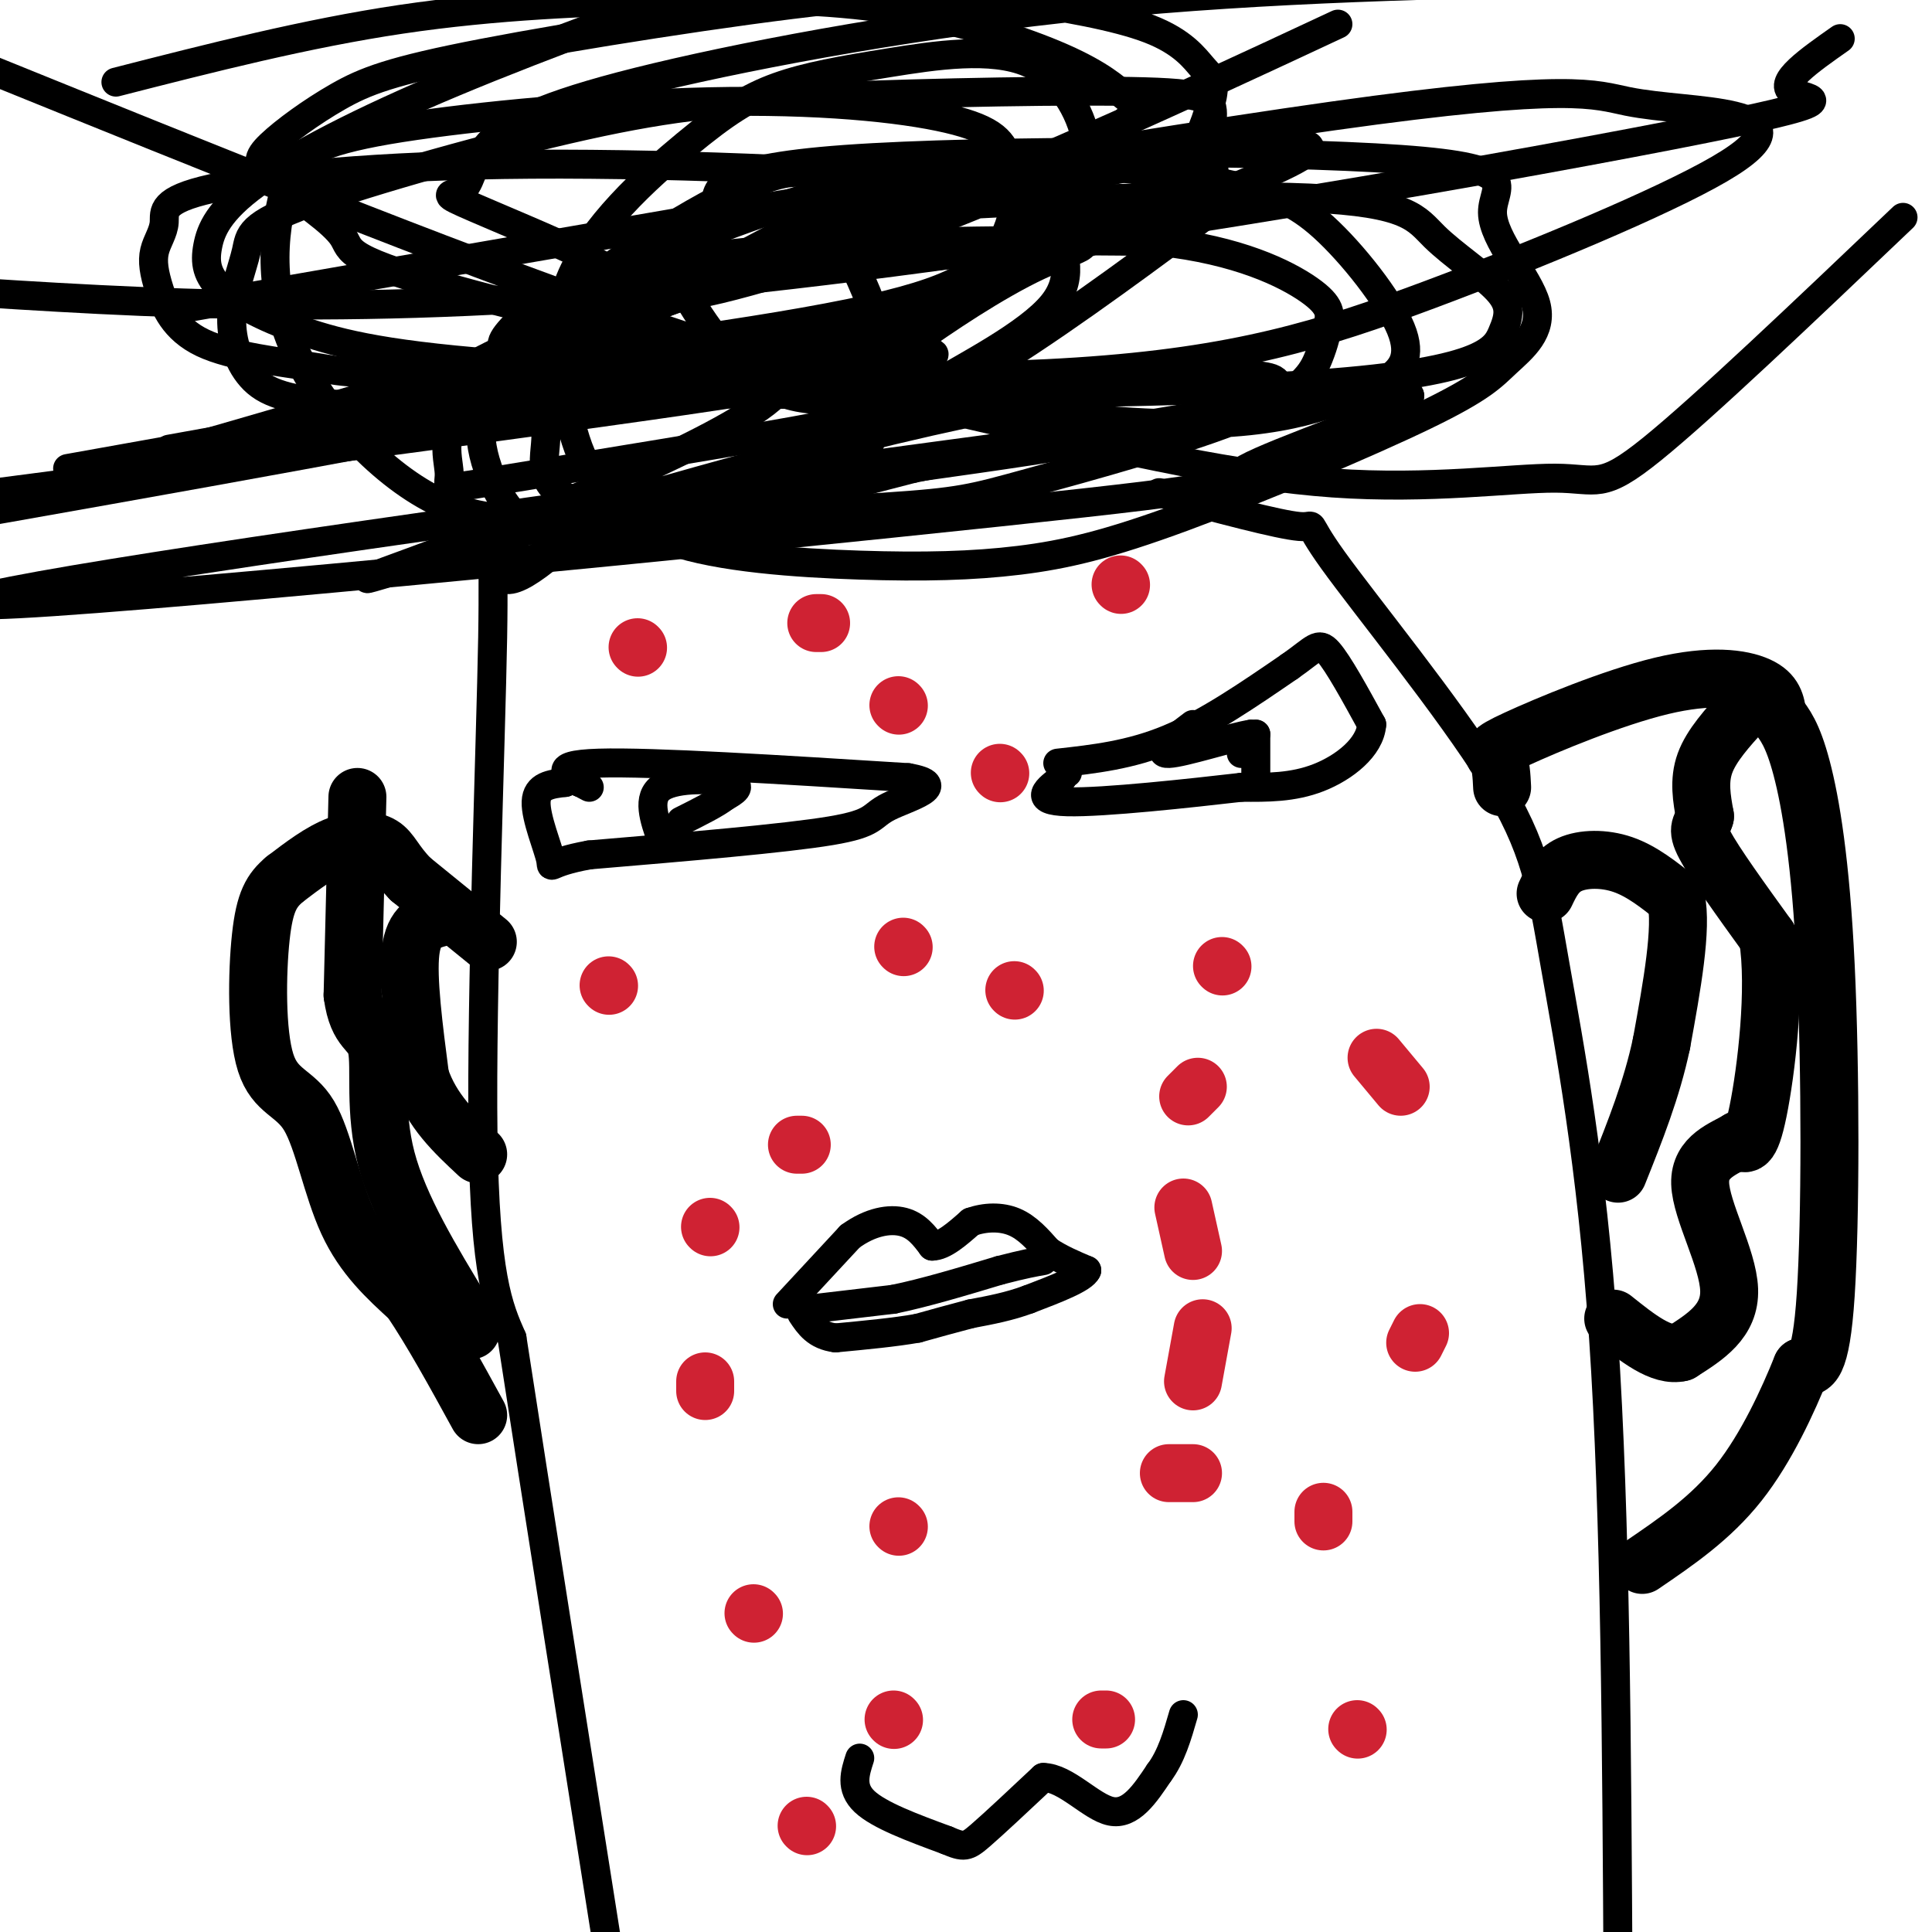 <svg viewBox='0 0 400 400' version='1.1' xmlns='http://www.w3.org/2000/svg' xmlns:xlink='http://www.w3.org/1999/xlink'><g fill='none' stroke='#000000' stroke-width='6' stroke-linecap='round' stroke-linejoin='round'><path d='M127,103c-9.054,8.643 -18.107,17.286 -22,17c-3.893,-0.286 -2.625,-9.500 -3,12c-0.375,21.500 -2.393,73.714 -2,103c0.393,29.286 3.196,35.643 6,42'/><path d='M106,277c4.667,30.333 13.333,85.167 22,140'/><path d='M240,102c12.380,3.322 24.760,6.644 29,7c4.240,0.356 0.341,-2.253 7,7c6.659,9.253 23.878,30.367 33,45c9.122,14.633 10.148,22.786 13,39c2.852,16.214 7.529,40.490 10,77c2.471,36.510 2.735,85.255 3,134'/><path d='M120,113c-4.340,-1.138 -8.679,-2.275 -12,-5c-3.321,-2.725 -5.623,-7.037 -7,-11c-1.377,-3.963 -1.830,-7.577 -1,-11c0.830,-3.423 2.942,-6.655 6,-11c3.058,-4.345 7.062,-9.804 18,-18c10.938,-8.196 28.809,-19.129 38,-21c9.191,-1.871 9.703,5.319 12,12c2.297,6.681 6.381,12.853 8,21c1.619,8.147 0.774,18.268 -3,25c-3.774,6.732 -10.478,10.075 -23,12c-12.522,1.925 -30.864,2.434 -43,2c-12.136,-0.434 -18.067,-1.810 -24,-5c-5.933,-3.190 -11.869,-8.195 -17,-14c-5.131,-5.805 -9.458,-12.409 -12,-19c-2.542,-6.591 -3.298,-13.169 -3,-19c0.298,-5.831 1.649,-10.916 3,-16'/><path d='M60,35c3.127,-4.172 9.445,-6.602 26,-9c16.555,-2.398 43.346,-4.764 65,-5c21.654,-0.236 38.172,1.657 47,4c8.828,2.343 9.967,5.135 11,9c1.033,3.865 1.961,8.802 -1,15c-2.961,6.198 -9.809,13.655 -23,20c-13.191,6.345 -32.725,11.578 -54,14c-21.275,2.422 -44.292,2.035 -58,1c-13.708,-1.035 -18.107,-2.717 -21,-6c-2.893,-3.283 -4.281,-8.168 -4,-13c0.281,-4.832 2.230,-9.613 3,-13c0.770,-3.387 0.360,-5.382 13,-10c12.640,-4.618 38.330,-11.859 57,-16c18.670,-4.141 30.321,-5.182 51,-6c20.679,-0.818 50.388,-1.415 65,-1c14.612,0.415 14.128,1.840 14,6c-0.128,4.160 0.100,11.053 1,14c0.900,2.947 2.473,1.947 -7,9c-9.473,7.053 -29.992,22.158 -42,29c-12.008,6.842 -15.504,5.421 -19,4'/><path d='M184,81c-7.543,1.560 -16.900,3.462 -25,-1c-8.100,-4.462 -14.942,-15.286 -18,-21c-3.058,-5.714 -2.332,-6.319 0,-8c2.332,-1.681 6.268,-4.439 7,-8c0.732,-3.561 -1.741,-7.925 27,-10c28.741,-2.075 88.697,-1.861 115,0c26.303,1.861 18.955,5.371 19,11c0.045,5.629 7.484,13.378 9,19c1.516,5.622 -2.890,9.116 -6,12c-3.110,2.884 -4.925,5.158 -17,11c-12.075,5.842 -34.411,15.253 -50,21c-15.589,5.747 -24.432,7.830 -34,9c-9.568,1.170 -19.862,1.428 -33,1c-13.138,-0.428 -29.119,-1.542 -39,-5c-9.881,-3.458 -13.662,-9.261 -16,-13c-2.338,-3.739 -3.232,-5.416 -5,-12c-1.768,-6.584 -4.410,-18.077 0,-29c4.410,-10.923 15.872,-21.277 24,-28c8.128,-6.723 12.921,-9.815 19,-12c6.079,-2.185 13.444,-3.462 23,-5c9.556,-1.538 21.304,-3.337 29,0c7.696,3.337 11.342,11.811 12,17c0.658,5.189 -1.671,7.095 -4,9'/><path d='M221,39c-3.386,3.513 -9.850,7.797 -14,12c-4.150,4.203 -5.987,8.325 -27,13c-21.013,4.675 -61.202,9.904 -83,12c-21.798,2.096 -25.205,1.060 -32,0c-6.795,-1.060 -16.978,-2.143 -23,-5c-6.022,-2.857 -7.881,-7.487 -9,-11c-1.119,-3.513 -1.497,-5.909 -1,-8c0.497,-2.091 1.868,-3.877 2,-6c0.132,-2.123 -0.974,-4.584 10,-7c10.974,-2.416 34.029,-4.786 66,-5c31.971,-0.214 72.860,1.727 92,4c19.140,2.273 16.532,4.879 17,9c0.468,4.121 4.011,9.757 -1,16c-5.011,6.243 -18.576,13.094 -25,17c-6.424,3.906 -5.706,4.866 -22,8c-16.294,3.134 -49.601,8.440 -65,11c-15.399,2.560 -12.889,2.374 -13,-1c-0.111,-3.374 -2.844,-9.935 6,-17c8.844,-7.065 29.266,-14.633 43,-20c13.734,-5.367 20.781,-8.533 36,-10c15.219,-1.467 38.609,-1.233 62,-1'/><path d='M240,50c16.355,1.762 26.243,6.667 31,10c4.757,3.333 4.384,5.094 4,7c-0.384,1.906 -0.780,3.958 -2,7c-1.220,3.042 -3.266,7.075 -15,12c-11.734,4.925 -33.156,10.743 -45,14c-11.844,3.257 -14.110,3.952 -30,5c-15.890,1.048 -45.405,2.449 -59,0c-13.595,-2.449 -11.269,-8.750 -11,-14c0.269,-5.250 -1.520,-9.451 -1,-14c0.520,-4.549 3.347,-9.445 6,-13c2.653,-3.555 5.132,-5.768 17,-11c11.868,-5.232 33.125,-13.483 52,-17c18.875,-3.517 35.368,-2.299 47,-1c11.632,1.299 18.403,2.680 24,4c5.597,1.320 10.021,2.580 16,8c5.979,5.420 13.514,15.000 16,21c2.486,6.000 -0.075,8.421 -2,10c-1.925,1.579 -3.212,2.315 -11,5c-7.788,2.685 -22.077,7.318 -58,3c-35.923,-4.318 -93.479,-17.585 -121,-25c-27.521,-7.415 -25.006,-8.976 -27,-12c-1.994,-3.024 -8.497,-7.512 -15,-12'/><path d='M56,37c-2.960,-2.935 -2.859,-4.271 0,-7c2.859,-2.729 8.475,-6.849 14,-10c5.525,-3.151 10.960,-5.332 30,-9c19.040,-3.668 51.684,-8.823 72,-11c20.316,-2.177 28.305,-1.377 38,0c9.695,1.377 21.097,3.331 28,6c6.903,2.669 9.307,6.051 11,8c1.693,1.949 2.674,2.463 2,6c-0.674,3.537 -3.004,10.096 -6,14c-2.996,3.904 -6.658,5.153 -12,8c-5.342,2.847 -12.363,7.292 -31,10c-18.637,2.708 -48.889,3.678 -63,4c-14.111,0.322 -12.079,-0.004 -18,-3c-5.921,-2.996 -19.794,-8.661 -25,-11c-5.206,-2.339 -1.746,-1.350 0,-3c1.746,-1.650 1.777,-5.937 6,-10c4.223,-4.063 12.637,-7.902 34,-13c21.363,-5.098 55.675,-11.457 91,-15c35.325,-3.543 71.662,-4.272 108,-5'/><path d='M394,45c-20.692,19.708 -41.384,39.416 -52,48c-10.616,8.584 -11.157,6.043 -20,6c-8.843,-0.043 -25.989,2.411 -46,1c-20.011,-1.411 -42.888,-6.688 -66,-12c-23.112,-5.312 -46.461,-10.661 -82,-23c-35.539,-12.339 -83.270,-31.670 -131,-51'/><path d='M277,5c-37.500,17.500 -75.000,35.000 -123,52c-48.000,17.000 -106.500,33.500 -165,50'/><path d='M37,64c94.694,-16.517 189.387,-33.035 239,-40c49.613,-6.965 54.144,-4.379 61,-3c6.856,1.379 16.035,1.551 22,3c5.965,1.449 8.716,4.177 -3,11c-11.716,6.823 -37.899,17.742 -60,26c-22.101,8.258 -40.121,13.856 -73,16c-32.879,2.144 -80.617,0.836 -110,-1c-29.383,-1.836 -40.411,-4.200 -49,-7c-8.589,-2.800 -14.741,-6.038 -18,-9c-3.259,-2.962 -3.626,-5.650 -3,-9c0.626,-3.350 2.246,-7.364 10,-13c7.754,-5.636 21.644,-12.896 41,-21c19.356,-8.104 44.178,-17.052 69,-26'/><path d='M381,8c-6.476,4.548 -12.952,9.095 -10,11c2.952,1.905 15.333,1.167 -25,9c-40.333,7.833 -133.381,24.238 -202,31c-68.619,6.762 -112.810,3.881 -157,1'/><path d='M24,17c19.732,-5.046 39.463,-10.092 59,-13c19.537,-2.908 38.878,-3.677 56,-4c17.122,-0.323 32.025,-0.200 46,2c13.975,2.200 27.022,6.476 35,10c7.978,3.524 10.889,6.295 13,8c2.111,1.705 3.423,2.344 -1,6c-4.423,3.656 -14.582,10.329 -34,18c-19.418,7.671 -48.097,16.339 -55,17c-6.903,0.661 7.969,-6.685 16,-11c8.031,-4.315 9.222,-5.599 30,-7c20.778,-1.401 61.145,-2.917 82,-2c20.855,0.917 22.199,4.269 26,8c3.801,3.731 10.061,7.842 13,11c2.939,3.158 2.558,5.363 1,9c-1.558,3.637 -4.294,8.707 -46,11c-41.706,2.293 -122.382,1.810 -155,1c-32.618,-0.810 -17.176,-1.946 -11,-3c6.176,-1.054 3.088,-2.027 0,-3'/><path d='M99,75c6.077,-3.320 21.270,-10.120 42,-17c20.730,-6.880 46.997,-13.841 76,-20c29.003,-6.159 60.743,-11.517 53,-6c-7.743,5.517 -54.969,21.908 -84,32c-29.031,10.092 -39.866,13.883 -75,21c-35.134,7.117 -94.567,17.558 -154,28'/><path d='M35,93c40.546,-7.308 81.092,-14.615 112,-18c30.908,-3.385 52.178,-2.847 45,-1c-7.178,1.847 -42.805,5.001 -62,5c-19.195,-0.001 -21.958,-3.159 -24,-5c-2.042,-1.841 -3.364,-2.366 0,-6c3.364,-3.634 11.415,-10.376 34,-14c22.585,-3.624 59.704,-4.131 75,-4c15.296,0.131 8.770,0.901 0,5c-8.770,4.099 -19.784,11.527 -26,16c-6.216,4.473 -7.633,5.992 -41,11c-33.367,5.008 -98.683,13.504 -164,22'/><path d='M14,97c61.873,-11.090 123.746,-22.180 142,-21c18.254,1.180 -7.113,14.628 -34,26c-26.887,11.372 -55.296,20.666 -43,17c12.296,-3.666 65.296,-20.294 106,-30c40.704,-9.706 69.111,-12.490 77,-11c7.889,1.490 -4.741,7.255 -29,12c-24.259,4.745 -60.147,8.470 -83,13c-22.853,4.530 -32.672,9.866 -24,9c8.672,-0.866 35.836,-7.933 63,-15'/><path d='M189,97c23.958,-4.991 52.353,-9.967 73,-13c20.647,-3.033 33.546,-4.121 29,-1c-4.546,3.121 -26.537,10.451 -33,14c-6.463,3.549 2.602,3.318 -51,9c-53.602,5.682 -169.873,17.275 -203,19c-33.127,1.725 16.889,-6.420 84,-16c67.111,-9.580 151.317,-20.594 183,-25c31.683,-4.406 10.841,-2.203 -10,0'/><path d='M122,163c-4.500,-2.333 -9.000,-4.667 2,-5c11.000,-0.333 37.500,1.333 64,3'/><path d='M188,161c9.119,1.583 -0.083,4.042 -4,6c-3.917,1.958 -2.548,3.417 -12,5c-9.452,1.583 -29.726,3.292 -50,5'/><path d='M122,177c-9.298,1.667 -7.542,3.333 -8,1c-0.458,-2.333 -3.131,-8.667 -3,-12c0.131,-3.333 3.065,-3.667 6,-4'/><path d='M117,162c1.500,-0.667 2.250,-0.333 3,0'/><path d='M137,174c-1.578,-4.467 -3.156,-8.933 0,-11c3.156,-2.067 11.044,-1.733 14,-1c2.956,0.733 0.978,1.867 -1,3'/><path d='M150,165c-1.667,1.333 -5.333,3.167 -9,5'/><path d='M219,158c7.500,-0.833 15.000,-1.667 23,-5c8.000,-3.333 16.500,-9.167 25,-15'/><path d='M267,138c5.267,-3.667 5.933,-5.333 8,-3c2.067,2.333 5.533,8.667 9,15'/><path d='M284,150c-0.333,4.689 -5.667,8.911 -11,11c-5.333,2.089 -10.667,2.044 -16,2'/><path d='M257,163c-10.444,1.200 -28.556,3.200 -36,3c-7.444,-0.200 -4.222,-2.600 -1,-5'/><path d='M220,161c0.000,-1.000 0.500,-1.000 1,-1'/><path d='M260,160c0.000,0.000 0.000,-8.000 0,-8'/><path d='M260,152c-0.756,-0.178 -2.644,3.378 -3,4c-0.356,0.622 0.822,-1.689 2,-4'/><path d='M259,152c-3.689,0.533 -13.911,3.867 -17,4c-3.089,0.133 0.956,-2.933 5,-6'/><path d='M163,270c0.000,0.000 13.000,-14.000 13,-14'/><path d='M176,256c4.200,-3.067 8.200,-3.733 11,-3c2.800,0.733 4.400,2.867 6,5'/><path d='M193,258c2.333,0.000 5.167,-2.500 8,-5'/><path d='M201,253c2.933,-1.044 6.267,-1.156 9,0c2.733,1.156 4.867,3.578 7,6'/><path d='M217,259c2.500,1.667 5.250,2.833 8,4'/><path d='M225,263c-0.667,1.667 -6.333,3.833 -12,6'/><path d='M213,269c-4.000,1.500 -8.000,2.250 -12,3'/><path d='M201,272c-3.833,1.000 -7.417,2.000 -11,3'/><path d='M190,275c-4.667,0.833 -10.833,1.417 -17,2'/><path d='M173,277c-4.000,-0.500 -5.500,-2.750 -7,-5'/><path d='M168,271c0.000,0.000 17.000,-2.000 17,-2'/><path d='M185,269c6.500,-1.333 14.250,-3.667 22,-6'/><path d='M207,263c5.167,-1.333 7.083,-1.667 9,-2'/><path d='M178,364c-1.000,3.083 -2.000,6.167 1,9c3.000,2.833 10.000,5.417 17,8'/><path d='M196,381c3.622,1.556 4.178,1.444 7,-1c2.822,-2.444 7.911,-7.222 13,-12'/><path d='M216,368c4.689,0.044 9.911,6.156 14,7c4.089,0.844 7.044,-3.578 10,-8'/><path d='M240,367c2.500,-3.333 3.750,-7.667 5,-12'/></g>
<g fill='none' stroke='#cf2233' stroke-width='12' stroke-linecap='round' stroke-linejoin='round'><path d='M146,288c0.000,0.000 0.000,-2.000 0,-2'/><path d='M147,254c0.000,0.000 0.100,0.100 0.1,0.1'/><path d='M165,237c0.000,0.000 1.000,0.000 1,0'/><path d='M126,204c0.000,0.000 0.100,0.100 0.1,0.1'/><path d='M210,205c0.000,0.000 0.100,0.100 0.1,0.1'/><path d='M285,219c0.000,0.000 5.000,6.000 5,6'/><path d='M294,276c0.000,0.000 -1.000,2.000 -1,2'/><path d='M229,356c0.000,0.000 -1.000,0.000 -1,0'/><path d='M185,356c0.000,0.000 0.100,0.100 0.1,0.1'/><path d='M186,316c0.000,0.000 0.100,0.100 0.1,0.1'/><path d='M156,334c0.000,0.000 0.100,0.100 0.1,0.1'/><path d='M167,378c0.000,0.000 0.100,0.100 0.1,0.1'/><path d='M132,134c0.000,0.000 0.100,0.100 0.1,0.1'/><path d='M169,129c0.000,0.000 1.000,0.000 1,0'/><path d='M232,121c0.000,0.000 0.100,0.100 0.1,0.1'/><path d='M186,146c0.000,0.000 0.100,0.100 0.1,0.1'/><path d='M207,160c0.000,0.000 0.100,0.100 0.1,0.1'/><path d='M187,196c0.000,0.000 0.100,0.100 0.1,0.1'/><path d='M253,200c0.000,0.000 0.100,0.100 0.1,0.1'/><path d='M248,225c0.000,0.000 -2.000,2.000 -2,2'/><path d='M245,250c0.000,0.000 2.000,9.000 2,9'/><path d='M249,275c0.000,0.000 -2.000,11.000 -2,11'/><path d='M242,305c0.000,0.000 5.000,0.000 5,0'/><path d='M274,313c0.000,0.000 0.000,2.000 0,2'/><path d='M281,358c0.000,0.000 0.100,0.100 0.1,0.1'/></g>
<g fill='none' stroke='#000000' stroke-width='12' stroke-linecap='round' stroke-linejoin='round'><path d='M101,195c0.000,0.000 -16.000,-13.000 -16,-13'/><path d='M85,182c-3.429,-3.512 -4.000,-5.792 -6,-7c-2.000,-1.208 -5.429,-1.345 -9,0c-3.571,1.345 -7.286,4.173 -11,7'/><path d='M59,182c-2.772,2.321 -4.201,4.625 -5,12c-0.799,7.375 -0.967,19.822 1,26c1.967,6.178 6.068,6.086 9,11c2.932,4.914 4.695,14.832 8,22c3.305,7.168 8.153,11.584 13,16'/><path d='M85,269c4.500,6.667 9.250,15.333 14,24'/><path d='M311,163c-0.120,-2.407 -0.239,-4.813 -1,-6c-0.761,-1.187 -2.163,-1.153 4,-4c6.163,-2.847 19.890,-8.574 30,-11c10.110,-2.426 16.603,-1.550 20,0c3.397,1.550 3.699,3.775 4,6'/><path d='M368,148c1.464,1.971 3.124,3.900 5,11c1.876,7.100 3.967,19.373 5,41c1.033,21.627 1.010,52.608 0,68c-1.010,15.392 -3.005,15.196 -5,15'/><path d='M373,283c-2.778,6.911 -7.222,16.689 -13,24c-5.778,7.311 -12.889,12.156 -20,17'/><path d='M320,185c1.133,-2.378 2.267,-4.756 5,-6c2.733,-1.244 7.067,-1.356 11,0c3.933,1.356 7.467,4.178 11,7'/><path d='M347,186c1.333,6.167 -0.833,18.083 -3,30'/><path d='M344,216c-2.000,9.500 -5.500,18.250 -9,27'/><path d='M361,147c-3.333,3.667 -6.667,7.333 -8,11c-1.333,3.667 -0.667,7.333 0,11'/><path d='M353,169c-0.578,2.200 -2.022,2.200 0,6c2.022,3.800 7.511,11.400 13,19'/><path d='M366,194c1.756,10.689 -0.356,27.911 -2,36c-1.644,8.089 -2.822,7.044 -4,6'/><path d='M360,236c-2.905,1.810 -8.167,3.333 -8,9c0.167,5.667 5.762,15.476 6,22c0.238,6.524 -4.881,9.762 -10,13'/><path d='M348,280c-4.000,1.000 -9.000,-3.000 -14,-7'/><path d='M91,190c-2.667,0.750 -5.333,1.500 -6,7c-0.667,5.500 0.667,15.750 2,26'/><path d='M87,223c2.333,7.000 7.167,11.500 12,16'/><path d='M74,165c0.000,0.000 -1.000,41.000 -1,41'/><path d='M73,206c1.048,7.845 4.167,6.958 5,11c0.833,4.042 -0.619,13.012 2,23c2.619,9.988 9.310,20.994 16,32'/><path d='M96,272c2.667,5.500 1.333,3.250 0,1'/></g>
</svg>